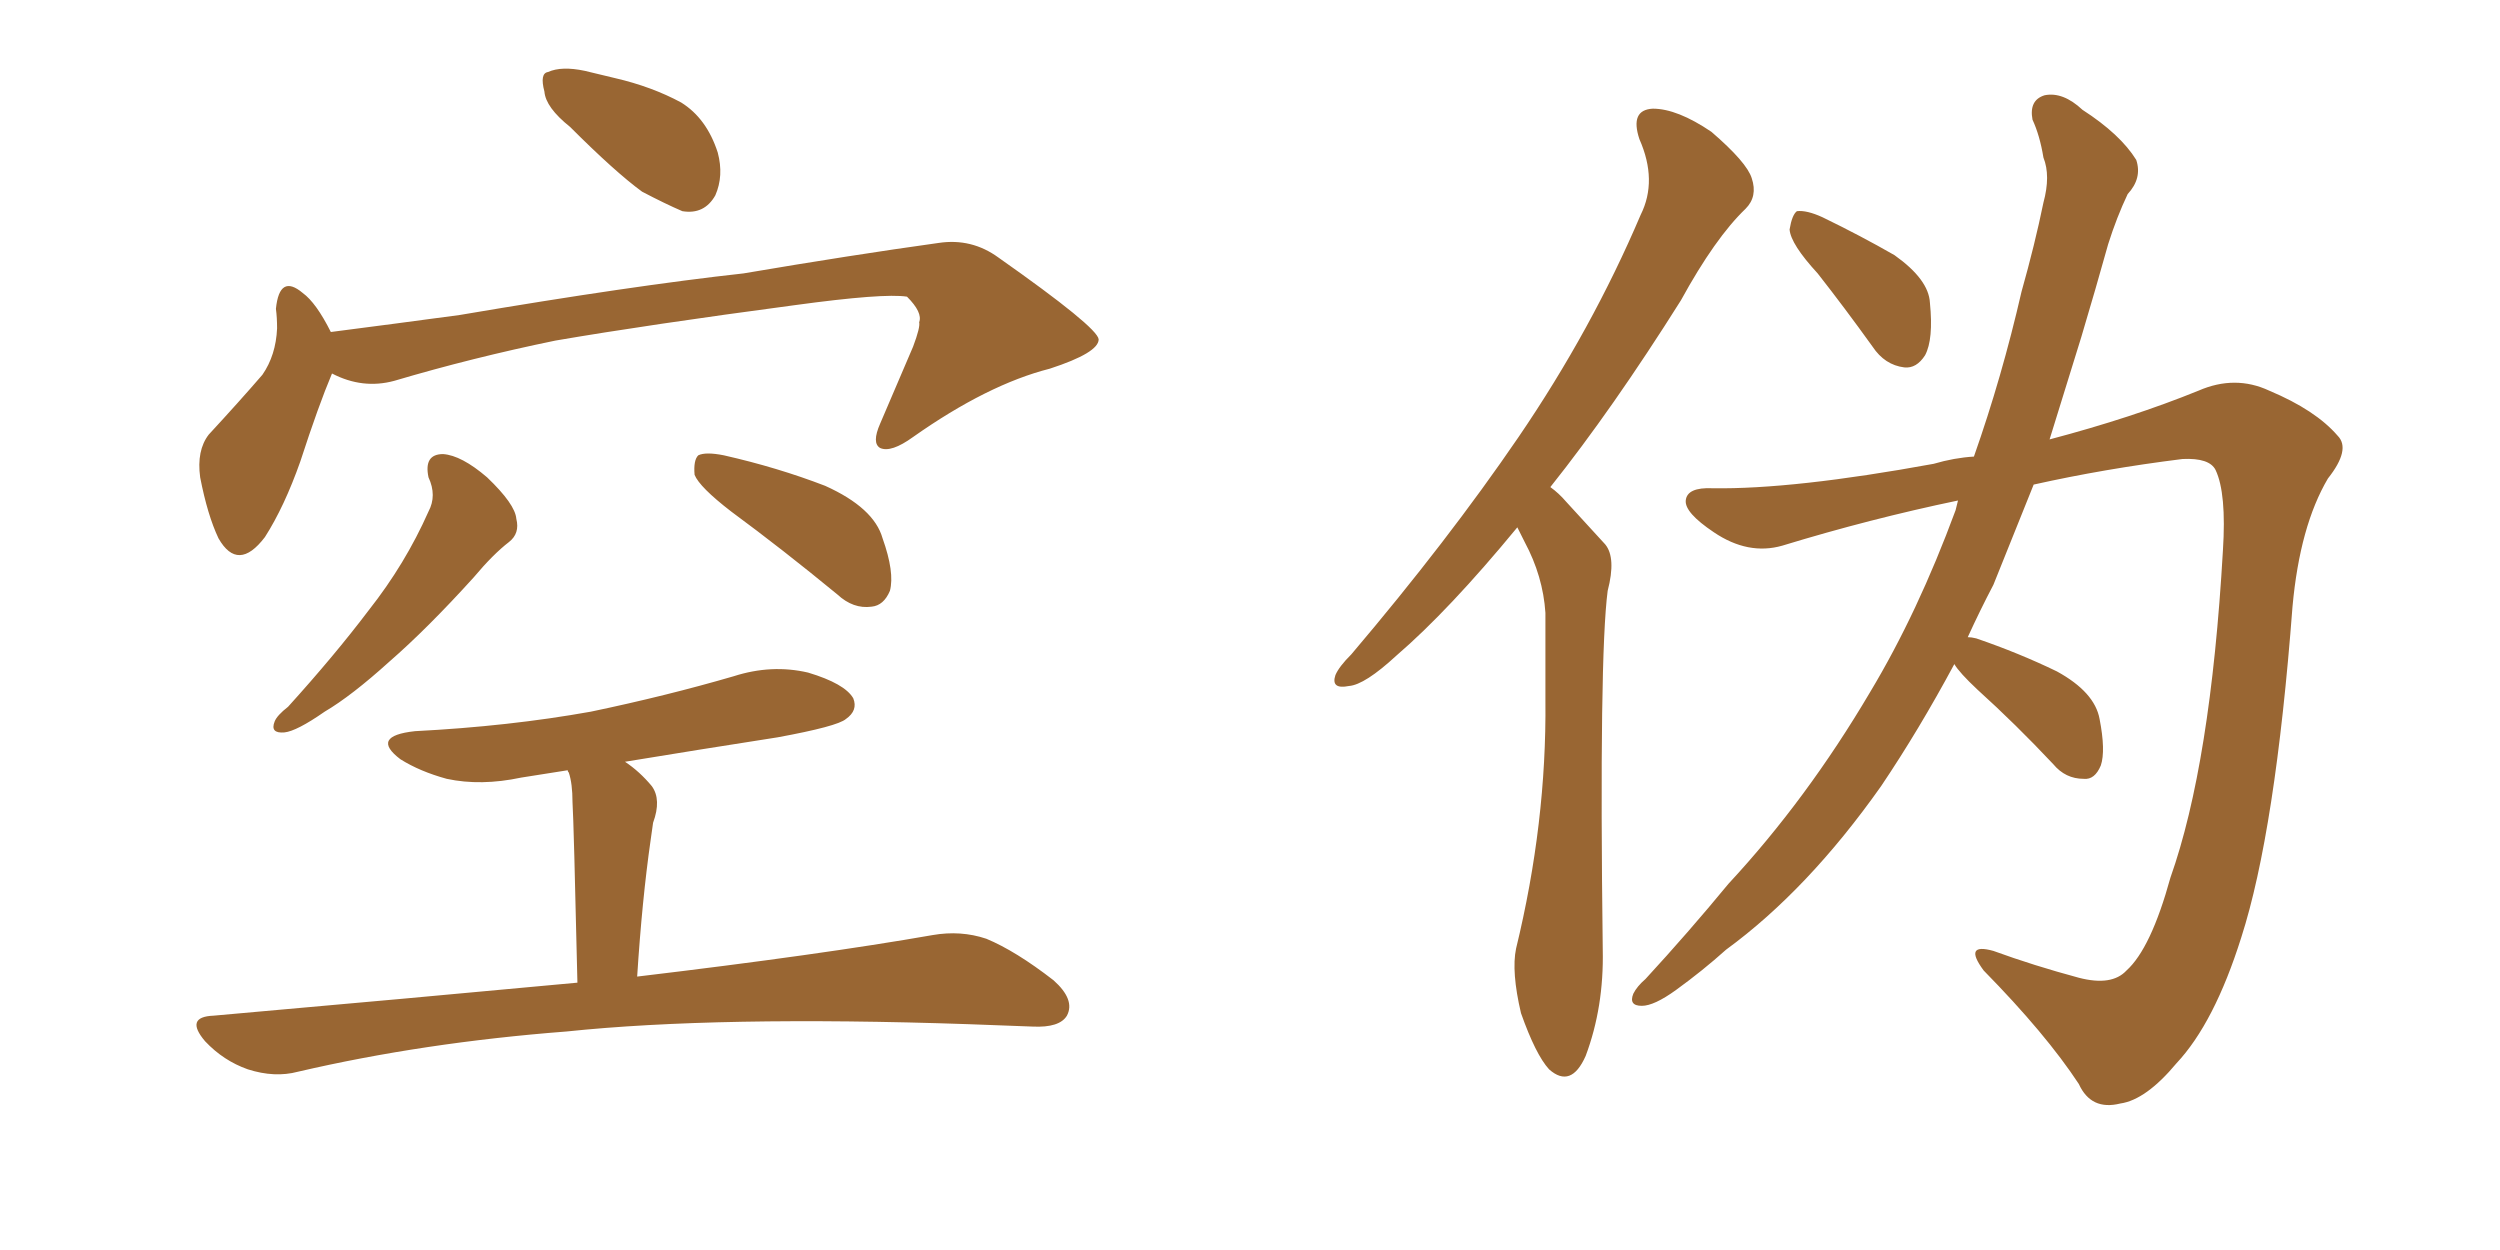 <svg xmlns="http://www.w3.org/2000/svg" xmlns:xlink="http://www.w3.org/1999/xlink" width="300" height="150"><path fill="#996633" padding="10" d="M68.41 15.23L68.41 15.23Q65.48 12.89 65.33 10.99L65.33 10.99Q64.75 8.79 65.77 8.64L65.77 8.64Q67.38 7.91 70.17 8.50L70.17 8.50Q72.07 8.94 73.83 9.38L73.83 9.38Q78.22 10.40 81.74 12.30L81.74 12.30Q84.81 14.21 86.13 18.31L86.13 18.31Q86.87 21.09 85.84 23.44L85.84 23.44Q84.52 25.78 81.88 25.34L81.88 25.34Q79.83 24.46 77.05 23.00L77.05 23.00Q73.83 20.65 68.41 15.23ZM39.84 44.82L39.84 44.82Q38.23 48.63 36.04 55.37L36.04 55.37Q34.13 60.79 31.79 64.45L31.79 64.45Q28.56 68.70 26.22 64.60L26.22 64.60Q24.90 61.82 24.02 57.28L24.02 57.28Q23.58 54.05 25.05 52.15L25.05 52.15Q28.71 48.19 31.49 44.97L31.49 44.97Q33.11 42.63 33.25 39.40L33.25 39.40Q33.25 38.09 33.11 37.06L33.11 37.06Q33.54 32.81 36.33 35.16L36.33 35.16Q37.94 36.33 39.70 39.84L39.70 39.84Q47.61 38.82 55.22 37.79L55.22 37.79Q75.88 34.28 89.21 32.81L89.21 32.81Q102.10 30.62 112.65 29.15L112.65 29.15Q116.60 28.56 119.82 30.91L119.82 30.91Q131.69 39.26 131.84 40.72L131.84 40.72Q131.84 42.33 125.98 44.24L125.98 44.24Q118.51 46.14 109.57 52.44L109.57 52.44Q106.93 54.35 105.62 53.76L105.62 53.76Q104.59 53.17 105.62 50.83L105.62 50.83Q107.67 46.00 109.57 41.60L109.57 41.60Q110.45 39.26 110.30 38.67L110.30 38.67Q110.74 37.50 108.84 35.60L108.84 35.60Q106.05 35.16 95.36 36.62L95.36 36.62Q77.78 38.96 66.65 40.87L66.65 40.87Q56.69 42.92 47.31 45.70L47.31 45.70Q43.51 46.73 39.84 44.82ZM51.42 57.28L51.42 57.28Q50.83 54.49 53.17 54.49L53.17 54.49Q55.37 54.64 58.45 57.28L58.45 57.28Q61.82 60.50 61.96 62.26L61.96 62.26Q62.40 64.01 61.08 65.04L61.08 65.04Q59.18 66.50 56.84 69.29L56.84 69.29Q51.27 75.44 46.73 79.39L46.73 79.39Q42.19 83.50 38.96 85.40L38.96 85.40Q35.60 87.74 34.13 87.89L34.13 87.89Q32.37 88.04 32.96 86.57L32.96 86.57Q33.25 85.84 34.57 84.81L34.57 84.81Q40.14 78.66 44.24 73.24L44.24 73.24Q48.63 67.68 51.42 61.38L51.42 61.38Q52.44 59.47 51.42 57.28ZM87.74 61.38L87.74 61.38Q83.94 58.45 83.35 56.98L83.35 56.98Q83.20 55.22 83.79 54.64L83.79 54.64Q84.67 54.20 86.87 54.64L86.87 54.64Q93.31 56.10 99.02 58.30L99.02 58.30Q104.88 60.94 105.91 64.60L105.91 64.60Q107.37 68.70 106.79 70.90L106.79 70.90Q106.05 72.66 104.59 72.80L104.59 72.80Q102.39 73.10 100.49 71.34L100.49 71.34Q93.90 65.92 87.74 61.38ZM69.29 117.92L69.29 117.92L69.29 117.92Q68.85 98.58 68.70 96.24L68.70 96.24Q68.70 94.04 68.26 92.72L68.26 92.72Q68.12 92.58 68.12 92.43L68.12 92.43Q65.33 92.87 62.55 93.31L62.55 93.31Q57.71 94.34 53.61 93.46L53.61 93.46Q50.39 92.58 48.05 91.11L48.05 91.11Q44.38 88.33 49.80 87.74L49.80 87.74Q61.08 87.16 70.90 85.40L70.90 85.40Q79.98 83.50 88.04 81.15L88.04 81.15Q92.58 79.69 96.97 80.71L96.97 80.71Q101.37 82.03 102.39 83.79L102.39 83.79Q102.98 85.25 101.51 86.28L101.51 86.28Q100.49 87.16 93.31 88.48L93.31 88.48Q83.94 89.94 75 91.41L75 91.41Q76.76 92.58 78.22 94.34L78.22 94.34Q79.39 95.95 78.37 98.73L78.37 98.73Q78.22 99.76 78.08 100.78L78.08 100.78Q77.05 107.96 76.46 117.19L76.46 117.19Q98.58 114.55 111.91 112.21L111.91 112.21Q115.28 111.62 118.36 112.65L118.36 112.65Q121.88 114.11 126.42 117.63L126.42 117.63Q129.05 119.97 128.03 121.88L128.03 121.88Q127.15 123.34 123.93 123.19L123.93 123.19Q120.26 123.05 116.16 122.90L116.16 122.90Q86.13 121.88 67.97 123.78L67.97 123.78Q50.83 125.10 35.74 128.61L35.74 128.61Q32.96 129.35 29.74 128.32L29.74 128.32Q26.81 127.29 24.61 124.95L24.61 124.95Q22.12 122.02 25.63 121.88L25.63 121.88Q48.93 119.82 69.29 117.92ZM182.08 63.28L182.08 63.28Q173.88 73.24 167.58 78.66L167.58 78.66Q163.77 82.18 161.87 82.32L161.87 82.32Q159.67 82.76 160.25 81.01L160.25 81.01Q160.69 79.98 162.16 78.52L162.16 78.52Q173.73 64.89 182.23 52.44L182.23 52.44Q191.02 39.55 196.88 25.78L196.88 25.78Q198.93 21.68 196.73 16.70L196.73 16.70Q195.56 13.18 198.34 13.04L198.34 13.04Q201.27 13.04 205.37 15.82L205.37 15.82Q209.62 19.48 210.21 21.39L210.21 21.39Q210.94 23.58 209.47 25.05L209.47 25.05Q205.81 28.56 201.71 36.04L201.71 36.04Q193.51 49.07 186.04 58.45L186.04 58.45Q187.06 59.18 187.94 60.21L187.94 60.21Q189.84 62.26 192.63 65.33L192.63 65.33Q193.95 66.94 192.92 70.90L192.92 70.90Q191.89 78.81 192.33 113.96L192.33 113.96Q192.48 120.85 190.28 126.71L190.28 126.71Q188.53 130.66 185.89 128.32L185.89 128.32Q184.28 126.56 182.52 121.58L182.52 121.58Q181.35 116.60 181.93 113.82L181.93 113.82Q185.60 98.73 185.45 84.08L185.45 84.08Q185.45 78.96 185.45 73.54L185.45 73.54Q185.16 69.14 182.96 65.04L182.96 65.04Q182.52 64.16 182.08 63.28ZM218.12 32.81L218.12 32.81Q214.89 29.30 214.75 27.54L214.75 27.54Q215.04 25.78 215.63 25.34L215.63 25.34Q216.80 25.20 218.70 26.07L218.70 26.07Q223.24 28.27 227.34 30.62L227.34 30.62Q231.45 33.54 231.59 36.33L231.59 36.33Q232.03 40.72 231.01 42.63L231.01 42.63Q229.98 44.24 228.52 44.09L228.52 44.09Q226.17 43.80 224.71 41.60L224.71 41.60Q221.34 36.91 218.12 32.81ZM234.52 79.69L234.52 79.69L234.52 79.69Q230.27 87.60 225.73 94.34L225.73 94.34Q216.94 106.79 207.13 113.96L207.13 113.96Q204.35 116.46 201.12 118.80L201.12 118.80Q198.49 120.70 197.02 120.70L197.02 120.70Q195.41 120.70 196.00 119.24L196.00 119.24Q196.44 118.36 197.46 117.48L197.46 117.48Q202.59 111.91 207.42 106.05L207.42 106.05Q216.80 95.95 224.41 83.06L224.41 83.06Q230.13 73.54 234.67 61.23L234.67 61.23Q234.81 60.64 234.96 60.06L234.96 60.06Q224.41 62.26 213.87 65.48L213.87 65.48Q209.77 66.65 205.66 63.87L205.66 63.87Q202.15 61.52 202.29 60.06L202.29 60.06Q202.44 58.45 205.52 58.59L205.52 58.59Q215.19 58.74 232.03 55.66L232.03 55.66Q234.52 54.93 236.87 54.79L236.87 54.79Q240.23 45.26 242.58 35.01L242.58 35.01Q244.19 29.30 245.21 24.32L245.21 24.32Q246.09 21.09 245.21 18.90L245.21 18.90Q244.78 16.26 243.90 14.36L243.90 14.36Q243.46 12.01 245.36 11.43L245.36 11.43Q247.56 10.99 249.90 13.18L249.90 13.18Q254.44 16.11 256.35 19.19L256.35 19.19Q257.08 21.39 255.32 23.29L255.32 23.29Q254.00 26.07 252.98 29.30L252.98 29.30Q251.51 34.57 249.76 40.43L249.76 40.43Q247.85 46.58 245.95 52.73L245.95 52.73Q255.91 50.10 263.82 46.88L263.82 46.88Q268.21 44.97 272.31 46.88L272.31 46.88Q277.88 49.22 280.52 52.29L280.52 52.29Q282.13 53.91 279.35 57.42L279.35 57.42Q275.98 63.13 275.10 72.80L275.10 72.80Q273.05 99.76 268.95 112.50L268.95 112.50Q265.72 122.75 261.18 127.59L261.18 127.59Q257.52 131.98 254.44 132.42L254.44 132.42Q250.93 133.30 249.46 130.08L249.46 130.08Q245.51 124.07 238.04 116.46L238.04 116.46Q235.55 113.09 239.21 114.11L239.21 114.11Q244.04 115.87 249.46 117.33L249.46 117.33Q253.42 118.36 255.18 116.46L255.18 116.46Q258.11 113.82 260.45 105.32L260.45 105.32Q265.28 91.70 266.75 66.06L266.75 66.06Q267.19 59.18 265.87 56.40L265.87 56.40Q265.14 54.93 261.91 55.08L261.91 55.08Q252.54 56.25 244.04 58.15L244.04 58.15Q241.55 64.31 239.21 70.17L239.21 70.17Q237.60 73.24 236.13 76.46L236.13 76.46Q236.57 76.46 237.16 76.61L237.16 76.61Q242.29 78.37 246.83 80.57L246.83 80.57Q251.37 83.06 251.95 86.28L251.95 86.28Q252.69 90.09 252.10 91.85L252.10 91.85Q251.37 93.60 250.05 93.46L250.05 93.46Q247.85 93.46 246.39 91.70L246.39 91.70Q241.85 86.87 237.30 82.76L237.30 82.76Q235.11 80.71 234.52 79.69Z"/></svg>